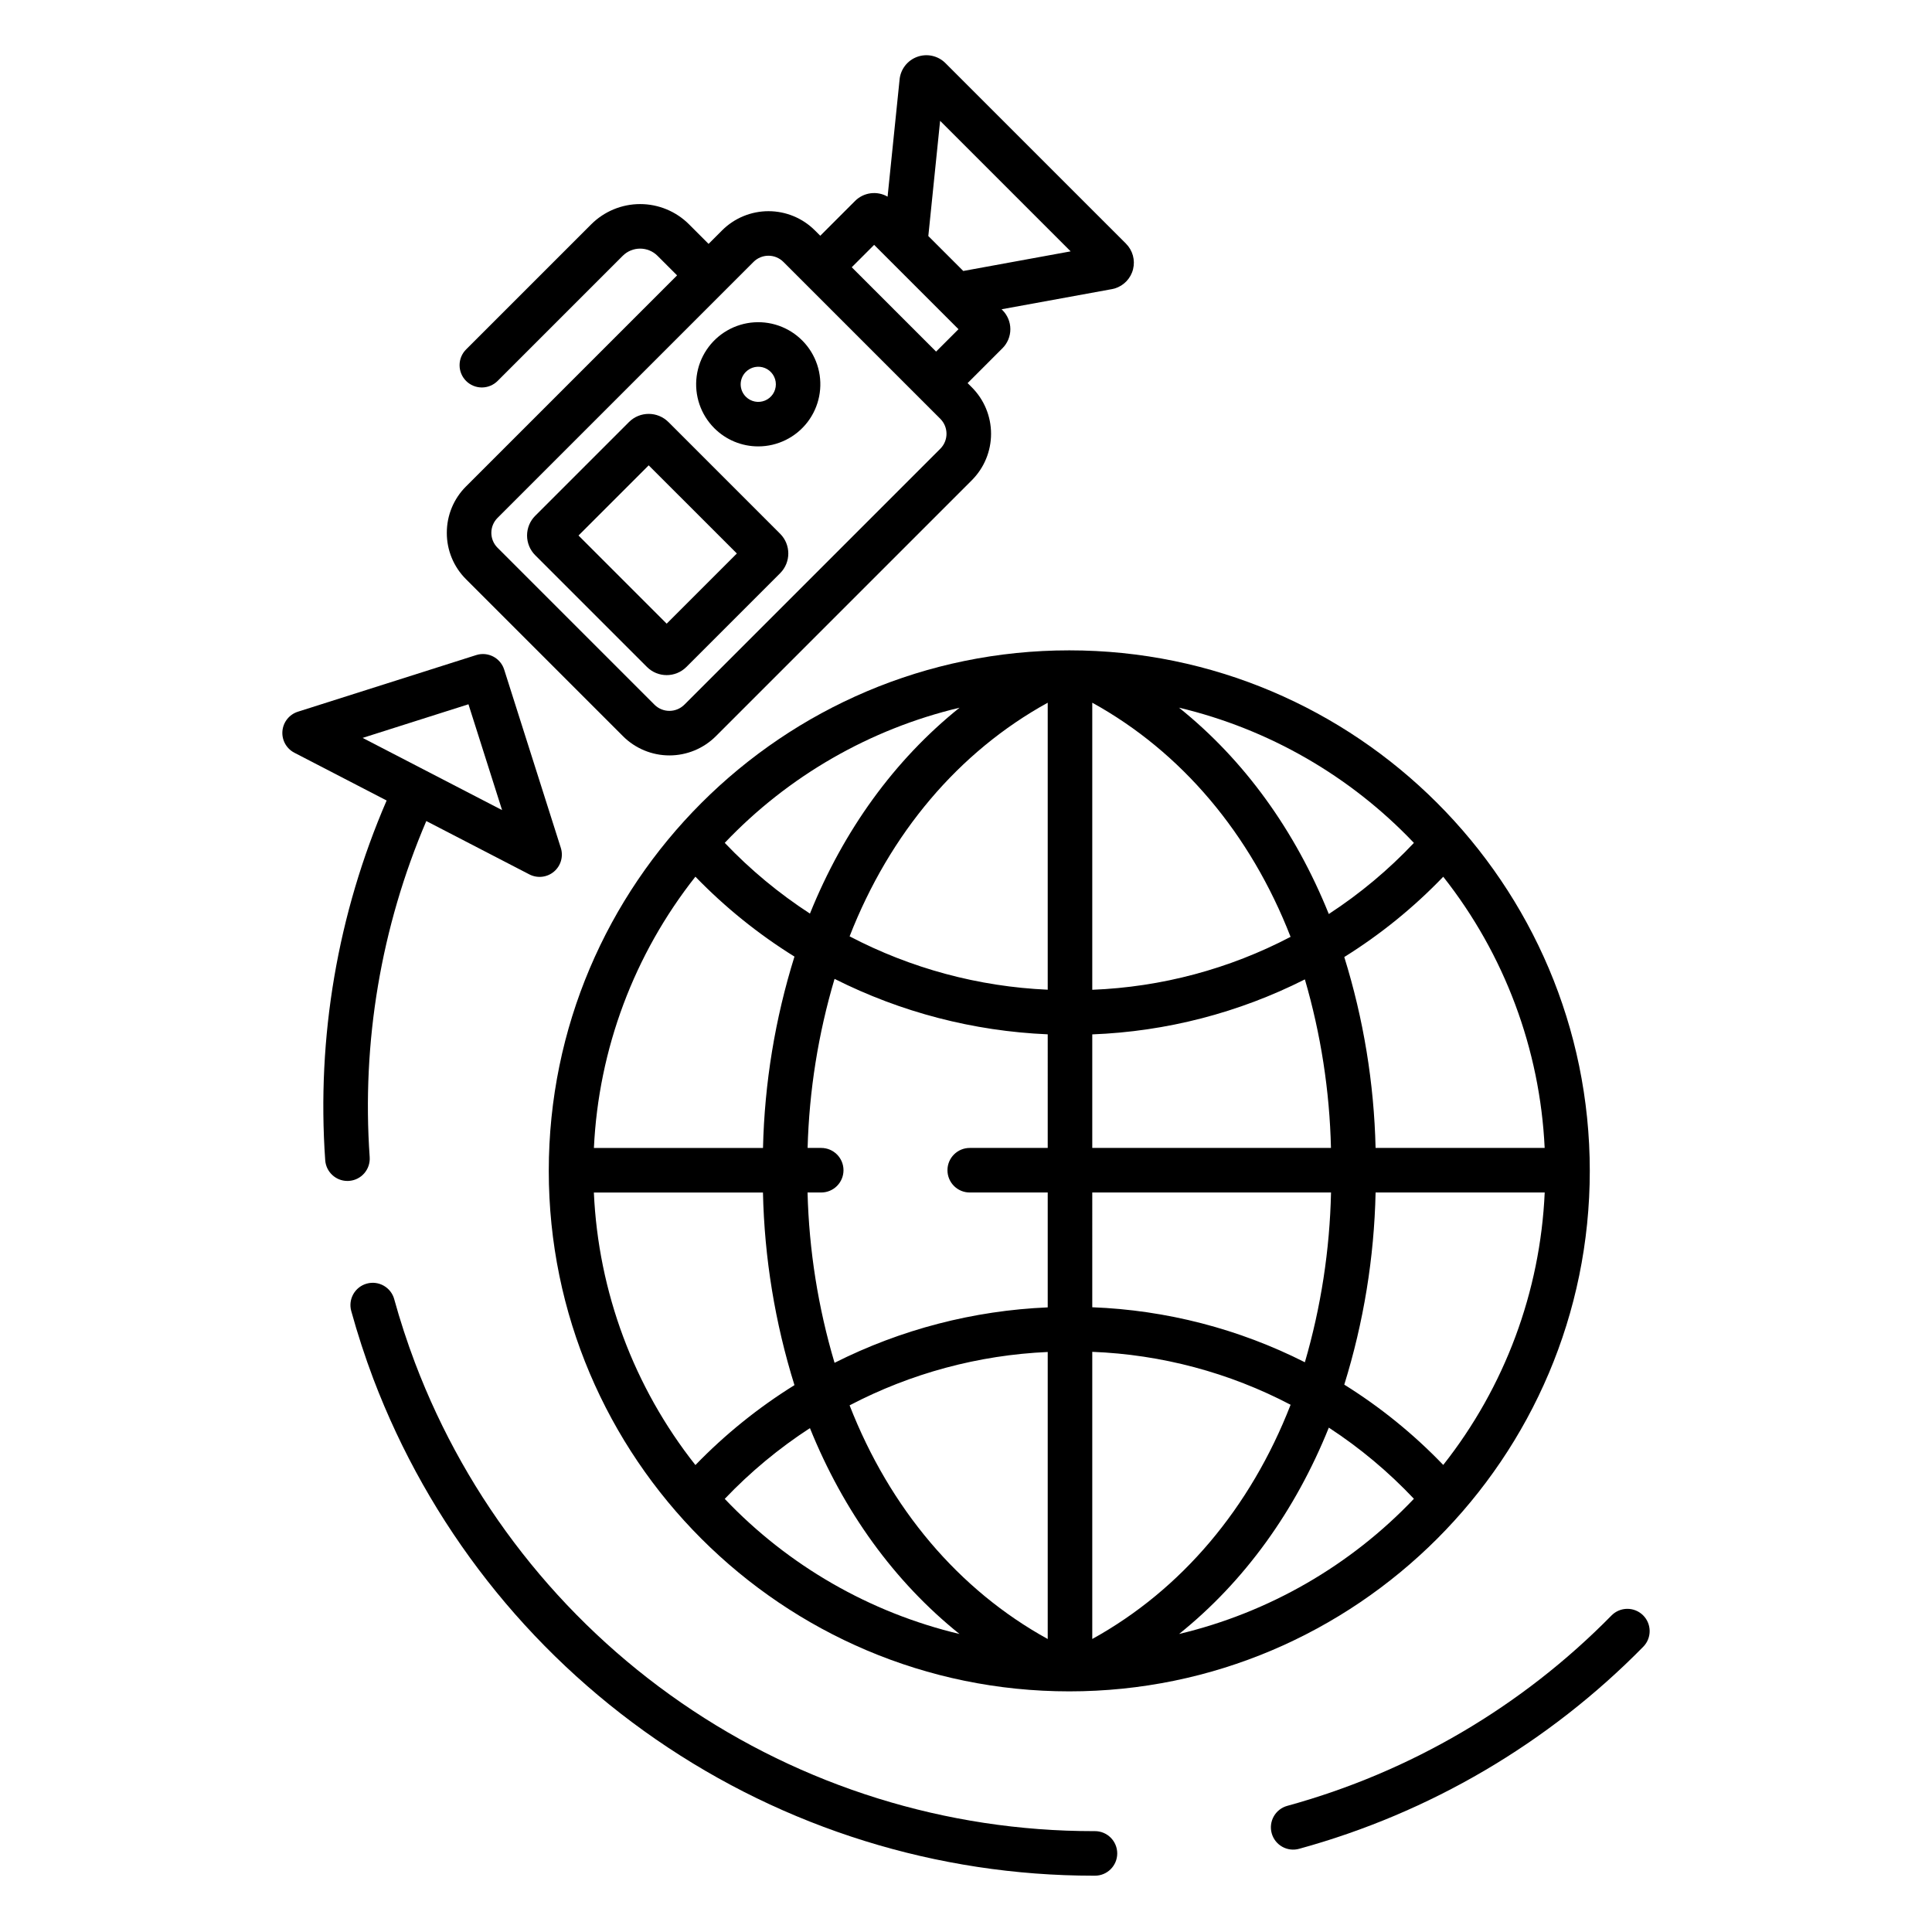 <?xml version="1.0" encoding="UTF-8"?>
<!-- Uploaded to: SVG Repo, www.svgrepo.com, Generator: SVG Repo Mixer Tools -->
<svg fill="#000000" width="800px" height="800px" version="1.1" viewBox="144 144 512 512" xmlns="http://www.w3.org/2000/svg">
 <g>
  <path d="m289.43 454.29c0 76.062 61.879 137.94 137.94 137.94 76.059 0 137.94-61.879 137.94-137.94s-61.883-137.94-137.94-137.94c-76.055 0-137.94 61.879-137.94 137.94zm108.86-122.74c-17.273 13.859-30.73 32.488-39.645 54.562h-0.004c-8.23-5.344-15.809-11.637-22.578-18.746 16.836-17.715 38.453-30.156 62.227-35.816zm-70 44.777v0.004c7.848 8.105 16.664 15.219 26.25 21.176-5.125 16.434-7.934 33.504-8.336 50.715h-44.812c1.234-26.184 10.645-51.324 26.898-71.891zm0 155.92v0.004c-16.324-20.656-25.738-45.922-26.91-72.223h44.816-0.004c0.379 17.324 3.188 34.508 8.348 51.047-9.586 5.957-18.402 13.07-26.25 21.18zm7.773 8.965v0.004c6.769-7.109 14.348-13.402 22.578-18.75 8.914 22.07 22.367 40.699 39.637 54.559-23.77-5.66-45.383-18.098-62.215-35.809zm85.594 37.145c-23.617-13.016-41.848-34.621-52.504-61.922v-0.004c16.254-8.504 34.176-13.332 52.504-14.141zm0-130.14h-20.664c-3.262 0-5.906 2.644-5.906 5.902 0 3.262 2.644 5.906 5.906 5.906h20.664v30.445c-19.66 0.832-38.918 5.84-56.492 14.691-4.359-14.664-6.766-29.844-7.156-45.137h3.621c3.262 0 5.906-2.644 5.906-5.906 0-3.258-2.644-5.902-5.906-5.902h-3.609 0.004c0.414-15.184 2.816-30.246 7.141-44.805 17.574 8.855 36.832 13.863 56.492 14.695zm0-41.934c-18.328-0.805-36.254-5.633-52.504-14.141 10.66-27.301 28.887-48.902 52.504-61.914zm34.809 170.74c17.305-13.887 30.773-32.559 39.688-54.688v0.004c8.234 5.371 15.801 11.703 22.547 18.855-16.836 17.719-38.457 30.168-62.234 35.828zm70.008-44.801v0.004c-7.828-8.156-16.637-15.305-26.227-21.281 5.129-16.5 7.926-33.641 8.301-50.918h44.816c-1.172 26.289-10.578 51.547-26.891 72.199zm0-155.88v0.004c16.242 20.562 25.641 45.691 26.879 71.867h-44.809c-0.402-17.168-3.195-34.195-8.297-50.59 9.59-5.977 18.402-13.125 26.227-21.277zm-7.773-8.969v0.004c-6.746 7.152-14.32 13.477-22.555 18.848-8.918-22.129-22.391-40.797-39.695-54.684 23.785 5.66 45.41 18.109 62.25 35.836zm-85.238-37.148c23.617 13.035 41.906 34.688 52.555 62.055v-0.004c-16.262 8.516-34.211 13.309-52.555 14.027zm0 87.898c19.613-0.75 38.828-5.723 56.344-14.574 4.234 14.523 6.559 29.539 6.914 44.664h-63.258zm0 41.898h63.273c-0.332 15.234-2.664 30.363-6.93 44.992-17.512-8.859-36.73-13.828-56.344-14.574zm0 42.234v-0.004c18.348 0.711 36.301 5.5 52.562 14.027-10.648 27.371-28.945 49.031-52.562 62.07z"/>
  <path d="m241.97 450.64c-2.141-30.457 3.004-60.98 15.004-89.055l27.309 14.137c2.121 1.098 4.691 0.812 6.519-0.727 1.824-1.539 2.543-4.027 1.82-6.305l-15.012-47.25c-0.988-3.106-4.309-4.824-7.414-3.836l-47.254 15.008c-2.273 0.723-3.891 2.746-4.094 5.129-0.203 2.379 1.047 4.644 3.168 5.742l24.449 12.66c-12.988 30.016-18.57 62.715-16.277 95.34 0.223 3.086 2.789 5.481 5.883 5.481 0.141 0 0.285-0.008 0.43-0.016 1.562-0.109 3.016-0.836 4.039-2.019 1.027-1.184 1.539-2.727 1.43-4.289zm-1.867-111.09 28.043-8.91 8.91 28.043z"/>
  <path d="m434.17 629.27h-0.352c-39.031 0.02-77.145-11.848-109.27-34.02-32.125-22.168-56.738-53.594-70.57-90.094-2.082-5.516-3.938-11.172-5.512-16.879h0.004c-0.875-3.141-4.133-4.981-7.277-4.106-3.144 0.875-4.981 4.133-4.106 7.277 1.672 6.051 3.641 12.094 5.844 17.941 14.699 38.727 40.832 72.066 74.926 95.586 34.094 23.523 74.539 36.113 115.96 36.102h0.363c3.258 0 5.898-2.648 5.898-5.906-0.004-3.262-2.648-5.902-5.91-5.902z"/>
  <path d="m579.41 572.05c-1.117-1.098-2.625-1.707-4.191-1.691-1.566 0.012-3.062 0.648-4.16 1.766-23.68 24.102-53.316 41.504-85.902 50.441-1.516 0.41-2.805 1.41-3.582 2.773-0.777 1.363-0.98 2.984-0.562 4.496 0.418 1.516 1.422 2.801 2.789 3.57 1.367 0.773 2.984 0.969 4.5 0.543 34.586-9.488 66.047-27.965 91.184-53.547 2.285-2.328 2.25-6.066-0.074-8.352z"/>
  <path d="m262.41 285.21c-0.012 4.613 1.82 9.043 5.098 12.297l41.594 41.594v0.004c3.266 3.258 7.688 5.09 12.305 5.09 4.613 0 9.039-1.832 12.305-5.09l67.844-67.844h-0.004c3.262-3.266 5.09-7.691 5.09-12.305s-1.828-9.039-5.09-12.305l-1.125-1.125 9.23-9.234h0.004c1.34-1.34 2.094-3.156 2.094-5.051s-0.754-3.711-2.094-5.051l-0.23-0.23 29.34-5.356c0.223-0.039 0.445-0.094 0.66-0.16 2.398-0.734 4.238-2.668 4.844-5.102 0.605-2.434-0.109-5.004-1.883-6.777l-47.844-47.84c-1.969-1.969-4.902-2.613-7.512-1.648-2.613 0.961-4.43 3.356-4.648 6.129l-3.168 30.91c-2.793-1.609-6.32-1.145-8.609 1.129l-9.234 9.234-1.418-1.418v0.004c-3.262-3.266-7.688-5.098-12.305-5.098-4.613 0-9.039 1.832-12.305 5.098l-3.57 3.566-5.176-5.176h0.004c-3.441-3.438-8.102-5.371-12.965-5.371s-9.527 1.934-12.969 5.371l-33.121 33.117c-1.121 1.102-1.758 2.609-1.762 4.184-0.008 1.574 0.617 3.086 1.727 4.199 1.113 1.113 2.625 1.734 4.199 1.73 1.574-0.008 3.082-0.645 4.188-1.766l33.121-33.121-0.004 0.004c2.551-2.551 6.684-2.551 9.234 0l5.176 5.176-55.926 55.926c-3.273 3.254-5.109 7.684-5.094 12.305zm130.73-109.19 34.594 34.594-28.457 5.199-9.262-9.258zm-17.484 32.871 22.352 22.352-5.934 5.934-22.352-22.352zm-99.805 72.359 67.844-67.844c1.047-1.047 2.469-1.637 3.953-1.637s2.906 0.59 3.957 1.637l41.594 41.594c2.18 2.188 2.18 5.727 0 7.914l-67.844 67.844v-0.004c-2.188 2.18-5.727 2.18-7.91 0l-41.594-41.598v0.004c-1.051-1.051-1.641-2.473-1.641-3.953 0-1.484 0.59-2.906 1.641-3.957z"/>
  <path d="m315.45 320.75c2.887 2.883 7.562 2.883 10.453 0l24.848-24.848-0.004 0.004c2.883-2.891 2.883-7.562 0-10.453l-29.613-29.613v0.004c-2.887-2.879-7.559-2.879-10.449 0l-24.844 24.844c-1.387 1.383-2.164 3.266-2.164 5.227 0 1.961 0.777 3.84 2.164 5.227zm0.461-53.43 23.363 23.359-18.598 18.598-23.363-23.363z"/>
  <path d="m344.95 262.3c5.117-0.004 9.941-2.387 13.055-6.445 3.109-4.062 4.156-9.34 2.832-14.281-1.328-4.941-4.879-8.984-9.605-10.938-4.727-1.957-10.098-1.602-14.527 0.957-4.43 2.562-7.414 7.035-8.082 12.109-0.664 5.074 1.066 10.168 4.688 13.785 3.086 3.086 7.273 4.82 11.641 4.812zm-3.293-19.746c1.332-1.332 3.336-1.73 5.078-1.012 1.738 0.723 2.875 2.422 2.875 4.305 0 1.883-1.137 3.582-2.875 4.301-1.742 0.723-3.746 0.324-5.078-1.008-0.875-0.871-1.371-2.059-1.371-3.293 0-1.238 0.496-2.422 1.371-3.293z"/>
 </g>
</svg>